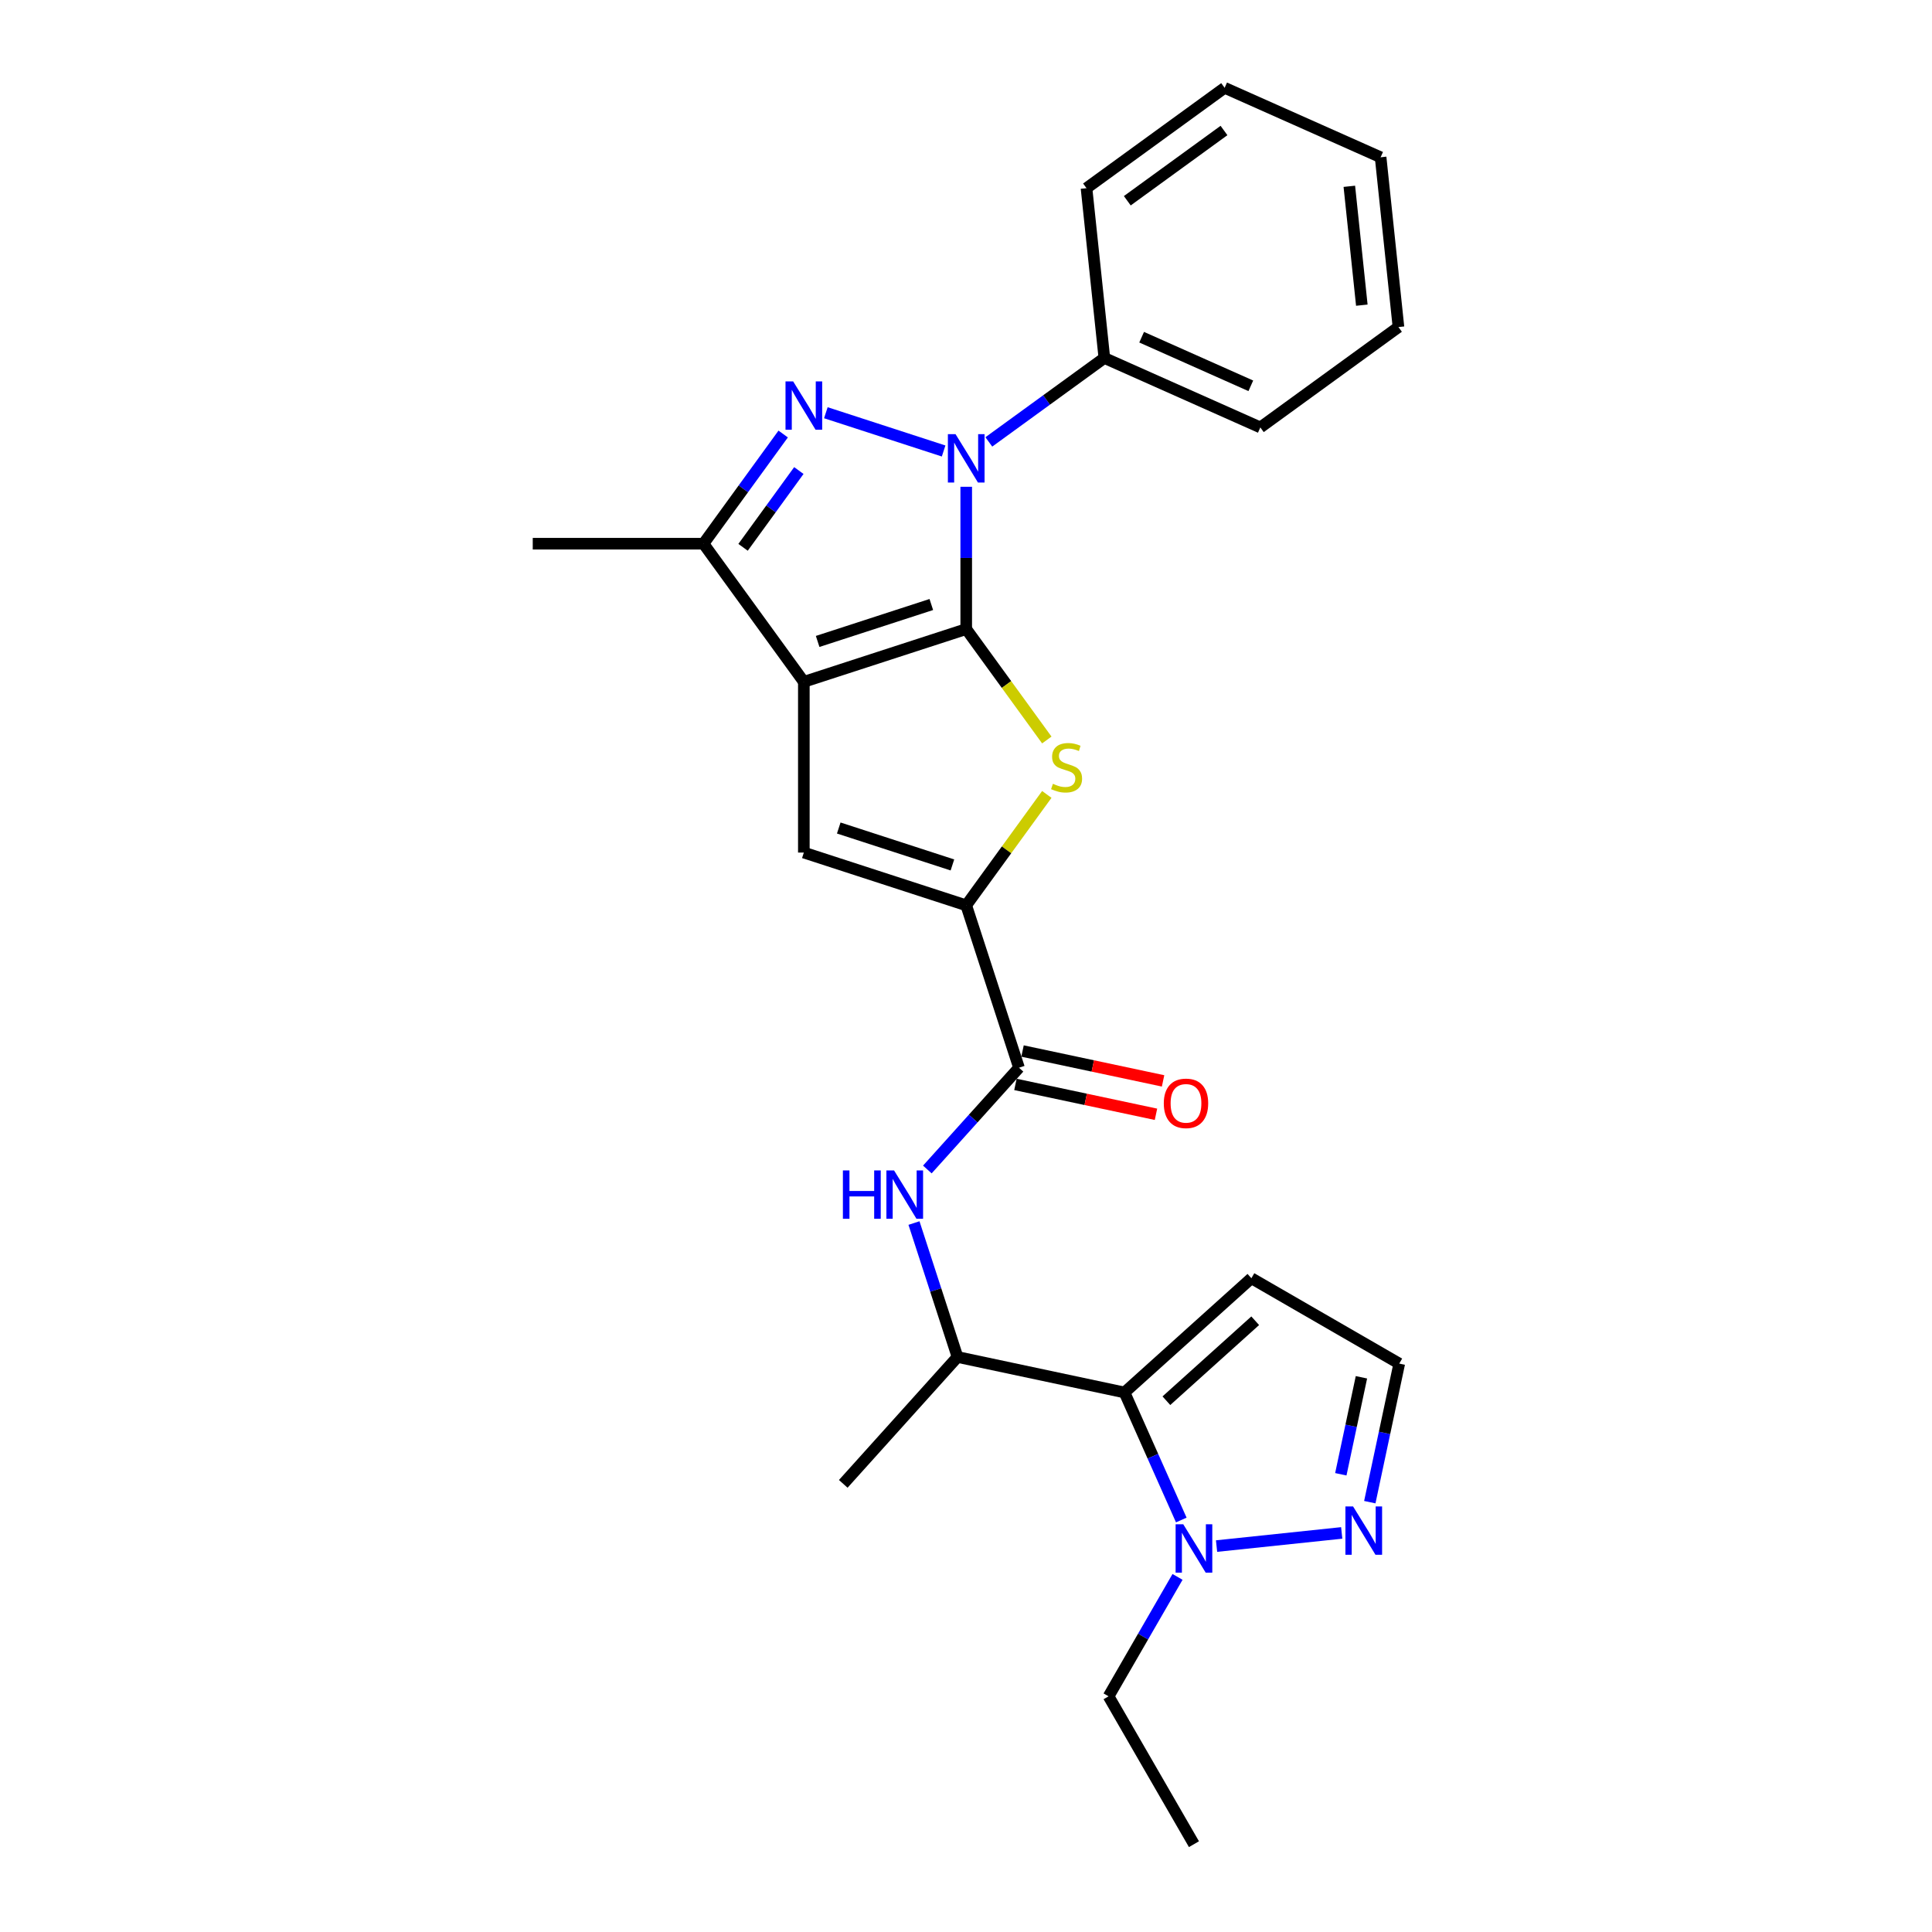 <?xml version='1.0' encoding='iso-8859-1'?>
<svg version='1.1' baseProfile='full'
              xmlns='http://www.w3.org/2000/svg'
                      xmlns:rdkit='http://www.rdkit.org/xml'
                      xmlns:xlink='http://www.w3.org/1999/xlink'
                  xml:space='preserve'
width='1000px' height='1000px' viewBox='0 0 1000 1000'>
<!-- END OF HEADER -->
<rect style='opacity:1.0;fill:#FFFFFF;stroke:none' width='1000' height='1000' x='0' y='0'> </rect>
<path class='bond-0' d='M 500.116,325.607 L 416.067,352.916' style='fill:none;fill-rule:evenodd;stroke:#000000;stroke-width:6px;stroke-linecap:butt;stroke-linejoin:miter;stroke-opacity:1' />
<path class='bond-0' d='M 482.047,312.894 L 423.213,332.01' style='fill:none;fill-rule:evenodd;stroke:#000000;stroke-width:6px;stroke-linecap:butt;stroke-linejoin:miter;stroke-opacity:1' />
<path class='bond-1' d='M 500.116,325.607 L 500.116,288.782' style='fill:none;fill-rule:evenodd;stroke:#000000;stroke-width:6px;stroke-linecap:butt;stroke-linejoin:miter;stroke-opacity:1' />
<path class='bond-1' d='M 500.116,288.782 L 500.116,251.957' style='fill:none;fill-rule:evenodd;stroke:#0000FF;stroke-width:6px;stroke-linecap:butt;stroke-linejoin:miter;stroke-opacity:1' />
<path class='bond-3' d='M 500.116,325.607 L 520.971,354.313' style='fill:none;fill-rule:evenodd;stroke:#000000;stroke-width:6px;stroke-linecap:butt;stroke-linejoin:miter;stroke-opacity:1' />
<path class='bond-3' d='M 520.971,354.313 L 541.827,383.018' style='fill:none;fill-rule:evenodd;stroke:#CCCC00;stroke-width:6px;stroke-linecap:butt;stroke-linejoin:miter;stroke-opacity:1' />
<path class='bond-5' d='M 416.067,352.916 L 416.067,441.29' style='fill:none;fill-rule:evenodd;stroke:#000000;stroke-width:6px;stroke-linecap:butt;stroke-linejoin:miter;stroke-opacity:1' />
<path class='bond-6' d='M 416.067,352.916 L 364.123,281.421' style='fill:none;fill-rule:evenodd;stroke:#000000;stroke-width:6px;stroke-linecap:butt;stroke-linejoin:miter;stroke-opacity:1' />
<path class='bond-2' d='M 488.415,233.432 L 427.461,213.627' style='fill:none;fill-rule:evenodd;stroke:#0000FF;stroke-width:6px;stroke-linecap:butt;stroke-linejoin:miter;stroke-opacity:1' />
<path class='bond-14' d='M 511.816,228.733 L 541.714,207.011' style='fill:none;fill-rule:evenodd;stroke:#0000FF;stroke-width:6px;stroke-linecap:butt;stroke-linejoin:miter;stroke-opacity:1' />
<path class='bond-14' d='M 541.714,207.011 L 571.612,185.289' style='fill:none;fill-rule:evenodd;stroke:#000000;stroke-width:6px;stroke-linecap:butt;stroke-linejoin:miter;stroke-opacity:1' />
<path class='bond-26' d='M 405.37,224.648 L 384.747,253.034' style='fill:none;fill-rule:evenodd;stroke:#0000FF;stroke-width:6px;stroke-linecap:butt;stroke-linejoin:miter;stroke-opacity:1' />
<path class='bond-26' d='M 384.747,253.034 L 364.123,281.421' style='fill:none;fill-rule:evenodd;stroke:#000000;stroke-width:6px;stroke-linecap:butt;stroke-linejoin:miter;stroke-opacity:1' />
<path class='bond-26' d='M 413.482,243.553 L 399.046,263.423' style='fill:none;fill-rule:evenodd;stroke:#0000FF;stroke-width:6px;stroke-linecap:butt;stroke-linejoin:miter;stroke-opacity:1' />
<path class='bond-26' d='M 399.046,263.423 L 384.609,283.294' style='fill:none;fill-rule:evenodd;stroke:#000000;stroke-width:6px;stroke-linecap:butt;stroke-linejoin:miter;stroke-opacity:1' />
<path class='bond-4' d='M 541.827,411.189 L 520.971,439.894' style='fill:none;fill-rule:evenodd;stroke:#CCCC00;stroke-width:6px;stroke-linecap:butt;stroke-linejoin:miter;stroke-opacity:1' />
<path class='bond-4' d='M 520.971,439.894 L 500.116,468.599' style='fill:none;fill-rule:evenodd;stroke:#000000;stroke-width:6px;stroke-linecap:butt;stroke-linejoin:miter;stroke-opacity:1' />
<path class='bond-8' d='M 500.116,468.599 L 527.425,552.647' style='fill:none;fill-rule:evenodd;stroke:#000000;stroke-width:6px;stroke-linecap:butt;stroke-linejoin:miter;stroke-opacity:1' />
<path class='bond-27' d='M 500.116,468.599 L 416.067,441.29' style='fill:none;fill-rule:evenodd;stroke:#000000;stroke-width:6px;stroke-linecap:butt;stroke-linejoin:miter;stroke-opacity:1' />
<path class='bond-27' d='M 492.97,447.693 L 434.136,428.577' style='fill:none;fill-rule:evenodd;stroke:#000000;stroke-width:6px;stroke-linecap:butt;stroke-linejoin:miter;stroke-opacity:1' />
<path class='bond-18' d='M 364.123,281.421 L 275.749,281.421' style='fill:none;fill-rule:evenodd;stroke:#000000;stroke-width:6px;stroke-linecap:butt;stroke-linejoin:miter;stroke-opacity:1' />
<path class='bond-7' d='M 582.043,720.744 L 495.6,702.37' style='fill:none;fill-rule:evenodd;stroke:#000000;stroke-width:6px;stroke-linecap:butt;stroke-linejoin:miter;stroke-opacity:1' />
<path class='bond-9' d='M 582.043,720.744 L 596.738,753.749' style='fill:none;fill-rule:evenodd;stroke:#000000;stroke-width:6px;stroke-linecap:butt;stroke-linejoin:miter;stroke-opacity:1' />
<path class='bond-9' d='M 596.738,753.749 L 611.432,786.755' style='fill:none;fill-rule:evenodd;stroke:#0000FF;stroke-width:6px;stroke-linecap:butt;stroke-linejoin:miter;stroke-opacity:1' />
<path class='bond-13' d='M 582.043,720.744 L 647.717,661.611' style='fill:none;fill-rule:evenodd;stroke:#000000;stroke-width:6px;stroke-linecap:butt;stroke-linejoin:miter;stroke-opacity:1' />
<path class='bond-13' d='M 603.721,725.009 L 649.693,683.616' style='fill:none;fill-rule:evenodd;stroke:#000000;stroke-width:6px;stroke-linecap:butt;stroke-linejoin:miter;stroke-opacity:1' />
<path class='bond-10' d='M 527.425,552.647 L 503.708,578.987' style='fill:none;fill-rule:evenodd;stroke:#000000;stroke-width:6px;stroke-linecap:butt;stroke-linejoin:miter;stroke-opacity:1' />
<path class='bond-10' d='M 503.708,578.987 L 479.992,605.327' style='fill:none;fill-rule:evenodd;stroke:#0000FF;stroke-width:6px;stroke-linecap:butt;stroke-linejoin:miter;stroke-opacity:1' />
<path class='bond-16' d='M 525.587,561.292 L 561.96,569.023' style='fill:none;fill-rule:evenodd;stroke:#000000;stroke-width:6px;stroke-linecap:butt;stroke-linejoin:miter;stroke-opacity:1' />
<path class='bond-16' d='M 561.96,569.023 L 598.332,576.754' style='fill:none;fill-rule:evenodd;stroke:#FF0000;stroke-width:6px;stroke-linecap:butt;stroke-linejoin:miter;stroke-opacity:1' />
<path class='bond-16' d='M 529.262,544.003 L 565.634,551.734' style='fill:none;fill-rule:evenodd;stroke:#000000;stroke-width:6px;stroke-linecap:butt;stroke-linejoin:miter;stroke-opacity:1' />
<path class='bond-16' d='M 565.634,551.734 L 602.007,559.466' style='fill:none;fill-rule:evenodd;stroke:#FF0000;stroke-width:6px;stroke-linecap:butt;stroke-linejoin:miter;stroke-opacity:1' />
<path class='bond-11' d='M 629.688,800.248 L 694.471,793.439' style='fill:none;fill-rule:evenodd;stroke:#0000FF;stroke-width:6px;stroke-linecap:butt;stroke-linejoin:miter;stroke-opacity:1' />
<path class='bond-17' d='M 609.487,816.201 L 591.644,847.106' style='fill:none;fill-rule:evenodd;stroke:#0000FF;stroke-width:6px;stroke-linecap:butt;stroke-linejoin:miter;stroke-opacity:1' />
<path class='bond-17' d='M 591.644,847.106 L 573.801,878.012' style='fill:none;fill-rule:evenodd;stroke:#000000;stroke-width:6px;stroke-linecap:butt;stroke-linejoin:miter;stroke-opacity:1' />
<path class='bond-12' d='M 473.075,633.045 L 484.338,667.708' style='fill:none;fill-rule:evenodd;stroke:#0000FF;stroke-width:6px;stroke-linecap:butt;stroke-linejoin:miter;stroke-opacity:1' />
<path class='bond-12' d='M 484.338,667.708 L 495.6,702.37' style='fill:none;fill-rule:evenodd;stroke:#000000;stroke-width:6px;stroke-linecap:butt;stroke-linejoin:miter;stroke-opacity:1' />
<path class='bond-29' d='M 709.007,777.517 L 716.629,741.657' style='fill:none;fill-rule:evenodd;stroke:#0000FF;stroke-width:6px;stroke-linecap:butt;stroke-linejoin:miter;stroke-opacity:1' />
<path class='bond-29' d='M 716.629,741.657 L 724.251,705.798' style='fill:none;fill-rule:evenodd;stroke:#000000;stroke-width:6px;stroke-linecap:butt;stroke-linejoin:miter;stroke-opacity:1' />
<path class='bond-29' d='M 694.005,763.084 L 699.34,737.983' style='fill:none;fill-rule:evenodd;stroke:#0000FF;stroke-width:6px;stroke-linecap:butt;stroke-linejoin:miter;stroke-opacity:1' />
<path class='bond-29' d='M 699.34,737.983 L 704.676,712.881' style='fill:none;fill-rule:evenodd;stroke:#000000;stroke-width:6px;stroke-linecap:butt;stroke-linejoin:miter;stroke-opacity:1' />
<path class='bond-19' d='M 495.6,702.37 L 436.467,768.045' style='fill:none;fill-rule:evenodd;stroke:#000000;stroke-width:6px;stroke-linecap:butt;stroke-linejoin:miter;stroke-opacity:1' />
<path class='bond-15' d='M 647.717,661.611 L 724.251,705.798' style='fill:none;fill-rule:evenodd;stroke:#000000;stroke-width:6px;stroke-linecap:butt;stroke-linejoin:miter;stroke-opacity:1' />
<path class='bond-20' d='M 571.612,185.289 L 652.345,221.234' style='fill:none;fill-rule:evenodd;stroke:#000000;stroke-width:6px;stroke-linecap:butt;stroke-linejoin:miter;stroke-opacity:1' />
<path class='bond-20' d='M 590.911,174.534 L 647.424,199.695' style='fill:none;fill-rule:evenodd;stroke:#000000;stroke-width:6px;stroke-linecap:butt;stroke-linejoin:miter;stroke-opacity:1' />
<path class='bond-21' d='M 571.612,185.289 L 562.374,97.399' style='fill:none;fill-rule:evenodd;stroke:#000000;stroke-width:6px;stroke-linecap:butt;stroke-linejoin:miter;stroke-opacity:1' />
<path class='bond-22' d='M 573.801,878.012 L 617.988,954.545' style='fill:none;fill-rule:evenodd;stroke:#000000;stroke-width:6px;stroke-linecap:butt;stroke-linejoin:miter;stroke-opacity:1' />
<path class='bond-24' d='M 652.345,221.234 L 723.841,169.289' style='fill:none;fill-rule:evenodd;stroke:#000000;stroke-width:6px;stroke-linecap:butt;stroke-linejoin:miter;stroke-opacity:1' />
<path class='bond-23' d='M 562.374,97.399 L 633.87,45.455' style='fill:none;fill-rule:evenodd;stroke:#000000;stroke-width:6px;stroke-linecap:butt;stroke-linejoin:miter;stroke-opacity:1' />
<path class='bond-23' d='M 583.487,103.907 L 633.534,67.545' style='fill:none;fill-rule:evenodd;stroke:#000000;stroke-width:6px;stroke-linecap:butt;stroke-linejoin:miter;stroke-opacity:1' />
<path class='bond-25' d='M 633.87,45.455 L 714.603,81.399' style='fill:none;fill-rule:evenodd;stroke:#000000;stroke-width:6px;stroke-linecap:butt;stroke-linejoin:miter;stroke-opacity:1' />
<path class='bond-28' d='M 723.841,169.289 L 714.603,81.399' style='fill:none;fill-rule:evenodd;stroke:#000000;stroke-width:6px;stroke-linecap:butt;stroke-linejoin:miter;stroke-opacity:1' />
<path class='bond-28' d='M 704.877,157.953 L 698.411,96.43' style='fill:none;fill-rule:evenodd;stroke:#000000;stroke-width:6px;stroke-linecap:butt;stroke-linejoin:miter;stroke-opacity:1' />
<path  class='atom-2' d='M 494.584 224.72
L 502.785 237.976
Q 503.598 239.284, 504.906 241.652
Q 506.214 244.021, 506.284 244.162
L 506.284 224.72
L 509.607 224.72
L 509.607 249.747
L 506.178 249.747
L 497.376 235.254
Q 496.351 233.557, 495.255 231.613
Q 494.195 229.669, 493.877 229.068
L 493.877 249.747
L 490.624 249.747
L 490.624 224.72
L 494.584 224.72
' fill='#0000FF'/>
<path  class='atom-3' d='M 410.535 197.411
L 418.736 210.667
Q 419.549 211.975, 420.857 214.343
Q 422.165 216.712, 422.236 216.853
L 422.236 197.411
L 425.559 197.411
L 425.559 222.438
L 422.13 222.438
L 413.328 207.945
Q 412.303 206.248, 411.207 204.304
Q 410.146 202.36, 409.828 201.759
L 409.828 222.438
L 406.576 222.438
L 406.576 197.411
L 410.535 197.411
' fill='#0000FF'/>
<path  class='atom-4' d='M 544.991 405.693
Q 545.273 405.799, 546.44 406.294
Q 547.607 406.789, 548.879 407.107
Q 550.187 407.39, 551.46 407.39
Q 553.828 407.39, 555.207 406.259
Q 556.585 405.092, 556.585 403.077
Q 556.585 401.699, 555.878 400.85
Q 555.207 400.002, 554.146 399.542
Q 553.086 399.083, 551.318 398.553
Q 549.091 397.881, 547.748 397.245
Q 546.44 396.608, 545.486 395.265
Q 544.566 393.922, 544.566 391.659
Q 544.566 388.513, 546.687 386.569
Q 548.844 384.625, 553.086 384.625
Q 555.984 384.625, 559.272 386.003
L 558.459 388.725
Q 555.454 387.488, 553.192 387.488
Q 550.753 387.488, 549.409 388.513
Q 548.066 389.503, 548.101 391.235
Q 548.101 392.579, 548.773 393.392
Q 549.48 394.205, 550.47 394.664
Q 551.495 395.124, 553.192 395.654
Q 555.454 396.361, 556.797 397.068
Q 558.141 397.775, 559.095 399.224
Q 560.085 400.638, 560.085 403.077
Q 560.085 406.542, 557.752 408.415
Q 555.454 410.253, 551.601 410.253
Q 549.374 410.253, 547.677 409.758
Q 546.016 409.299, 544.036 408.486
L 544.991 405.693
' fill='#CCCC00'/>
<path  class='atom-10' d='M 612.455 788.964
L 620.656 802.22
Q 621.469 803.528, 622.777 805.896
Q 624.085 808.265, 624.156 808.406
L 624.156 788.964
L 627.479 788.964
L 627.479 813.991
L 624.05 813.991
L 615.248 799.498
Q 614.223 797.801, 613.127 795.857
Q 612.067 793.913, 611.748 793.312
L 611.748 813.991
L 608.496 813.991
L 608.496 788.964
L 612.455 788.964
' fill='#0000FF'/>
<path  class='atom-11' d='M 436.282 605.808
L 439.676 605.808
L 439.676 616.448
L 452.472 616.448
L 452.472 605.808
L 455.866 605.808
L 455.866 630.836
L 452.472 630.836
L 452.472 619.276
L 439.676 619.276
L 439.676 630.836
L 436.282 630.836
L 436.282 605.808
' fill='#0000FF'/>
<path  class='atom-11' d='M 462.759 605.808
L 470.96 619.064
Q 471.773 620.372, 473.081 622.741
Q 474.389 625.109, 474.46 625.25
L 474.46 605.808
L 477.783 605.808
L 477.783 630.836
L 474.354 630.836
L 465.552 616.342
Q 464.526 614.646, 463.431 612.701
Q 462.37 610.757, 462.052 610.156
L 462.052 630.836
L 458.8 630.836
L 458.8 605.808
L 462.759 605.808
' fill='#0000FF'/>
<path  class='atom-12' d='M 700.345 779.726
L 708.546 792.982
Q 709.359 794.29, 710.667 796.659
Q 711.975 799.027, 712.046 799.169
L 712.046 779.726
L 715.369 779.726
L 715.369 804.754
L 711.94 804.754
L 703.138 790.261
Q 702.112 788.564, 701.017 786.62
Q 699.956 784.675, 699.638 784.074
L 699.638 804.754
L 696.386 804.754
L 696.386 779.726
L 700.345 779.726
' fill='#0000FF'/>
<path  class='atom-17' d='M 602.379 571.092
Q 602.379 565.083, 605.348 561.724
Q 608.317 558.366, 613.867 558.366
Q 619.417 558.366, 622.387 561.724
Q 625.356 565.083, 625.356 571.092
Q 625.356 577.172, 622.351 580.636
Q 619.346 584.065, 613.867 584.065
Q 608.353 584.065, 605.348 580.636
Q 602.379 577.208, 602.379 571.092
M 613.867 581.237
Q 617.685 581.237, 619.735 578.692
Q 621.821 576.112, 621.821 571.092
Q 621.821 566.179, 619.735 563.704
Q 617.685 561.194, 613.867 561.194
Q 610.05 561.194, 607.964 563.669
Q 605.914 566.143, 605.914 571.092
Q 605.914 576.147, 607.964 578.692
Q 610.05 581.237, 613.867 581.237
' fill='#FF0000'/>
</svg>

